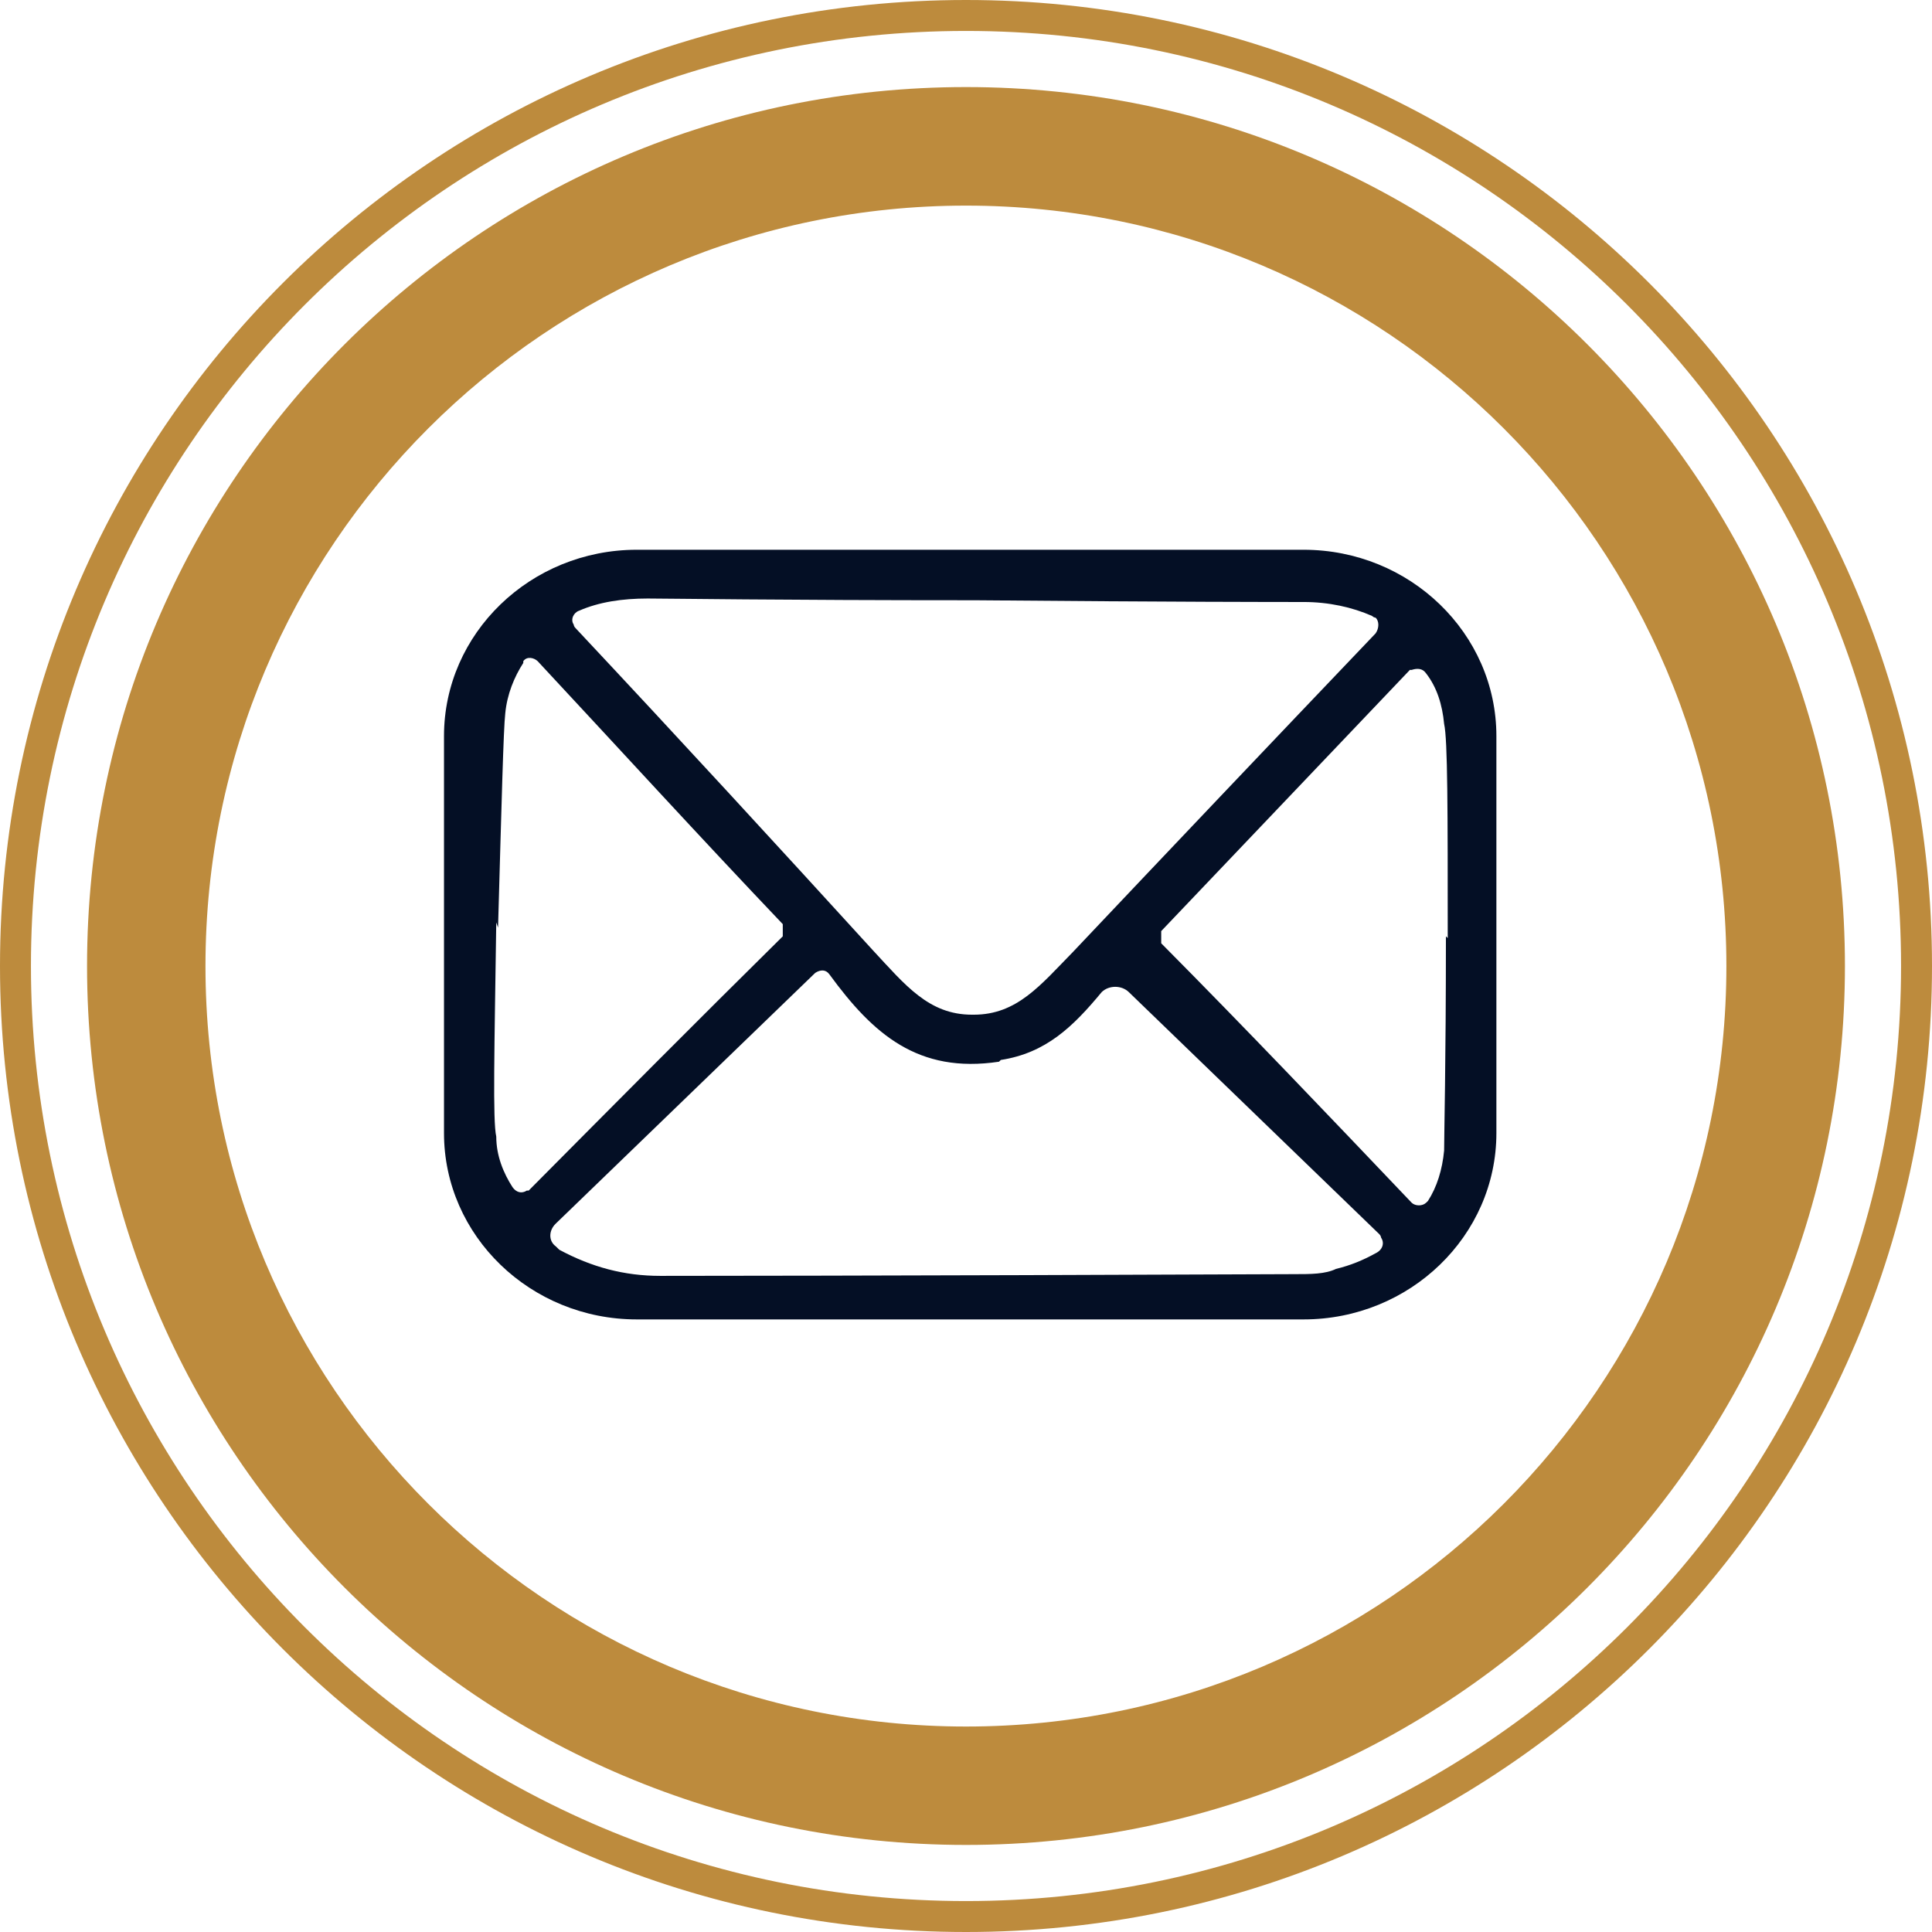 <svg width="123" height="123" viewBox="0 0 123 123" fill="none" xmlns="http://www.w3.org/2000/svg">
<path d="M61.5 5.543C30.591 5.543 5.542 30.591 5.542 61.5C5.542 92.409 30.6 117.457 61.5 117.457C92.4 117.457 117.457 92.4 117.457 61.5C117.457 30.6 92.408 5.543 61.5 5.543ZM61.5 109.919C34.763 109.919 13.081 88.245 13.081 61.508C13.081 34.772 34.763 13.09 61.5 13.09C88.236 13.09 109.91 34.764 109.91 61.508C109.91 88.254 88.236 109.919 61.5 109.919Z" fill="#BD8B3D"/>
<path d="M61.5 0C27.533 0 0 27.533 0 61.5C0 95.467 27.533 123 61.5 123C95.467 123 123 95.467 123 61.5C123 27.533 95.467 0 61.5 0ZM61.5 121.03C28.621 121.03 1.97 94.379 1.97 61.5C1.97 28.621 28.621 1.97 61.5 1.97C94.379 1.97 121.03 28.621 121.03 61.5C121.03 94.379 94.379 121.03 61.5 121.03Z" fill="#BD8B3D"/>
<path d="M95.267 72.138C95.267 78.679 89.76 84 82.991 84H40.542C33.773 84 28.267 78.679 28.267 72.138V46.862C28.267 40.321 33.773 35 40.542 35H82.991C89.76 35 95.267 40.321 95.267 46.862V72.138ZM61.996 64.6C64.749 64.6 66.241 62.715 68.306 60.609C74.386 54.179 80.811 47.416 87.58 40.321C87.809 39.989 87.809 39.545 87.58 39.324C87.58 39.324 87.465 39.324 87.35 39.213C86.088 38.658 84.597 38.326 82.991 38.326C81.385 38.326 74.845 38.326 62.111 38.215C49.491 38.215 42.493 38.104 41.231 38.104C39.624 38.104 38.133 38.326 36.871 38.88C36.527 38.991 36.297 39.434 36.527 39.767C36.527 39.767 36.527 39.878 36.642 39.989C43.296 47.084 49.606 53.957 55.571 60.498C57.636 62.715 59.128 64.6 61.881 64.6H61.996ZM31.594 58.724C31.479 66.817 31.364 71.362 31.594 72.36C31.594 73.579 32.053 74.688 32.626 75.575C32.856 75.907 33.2 76.018 33.544 75.796H33.659C39.051 70.364 44.443 64.932 49.835 59.611V58.835C44.558 53.292 39.395 47.638 34.232 42.095C34.003 41.873 33.544 41.762 33.315 42.095V42.206C32.741 43.093 32.282 44.201 32.167 45.421C32.053 46.419 31.938 50.964 31.708 59.057L31.594 58.724ZM92.169 59.722C92.169 51.629 92.169 47.084 91.939 46.086C91.825 44.867 91.481 43.758 90.792 42.871C90.563 42.538 90.219 42.538 89.874 42.649H89.76C84.482 48.192 79.205 53.735 73.928 59.278V60.054C79.32 65.486 84.597 71.029 89.874 76.572C90.104 76.794 90.563 76.794 90.792 76.572L90.907 76.462C91.481 75.575 91.825 74.466 91.939 73.247C91.939 72.249 92.054 67.704 92.054 59.611L92.169 59.722ZM63.602 67.593C58.44 68.369 55.571 65.819 52.818 62.05C52.589 61.717 52.244 61.717 51.9 61.939L35.38 77.903C34.921 78.346 34.921 79.011 35.38 79.344L35.609 79.566C37.674 80.674 39.739 81.228 42.034 81.228C42.493 81.228 55.916 81.228 82.417 81.118C83.45 81.118 84.368 81.118 85.056 80.785C85.974 80.563 86.777 80.231 87.58 79.787C88.039 79.566 88.154 79.122 87.924 78.79C87.924 78.79 87.924 78.679 87.809 78.568L71.862 63.158C71.404 62.715 70.6 62.715 70.142 63.158C68.306 65.376 66.585 67.038 63.717 67.482L63.602 67.593Z" fill="#040F25"/>
</svg>
